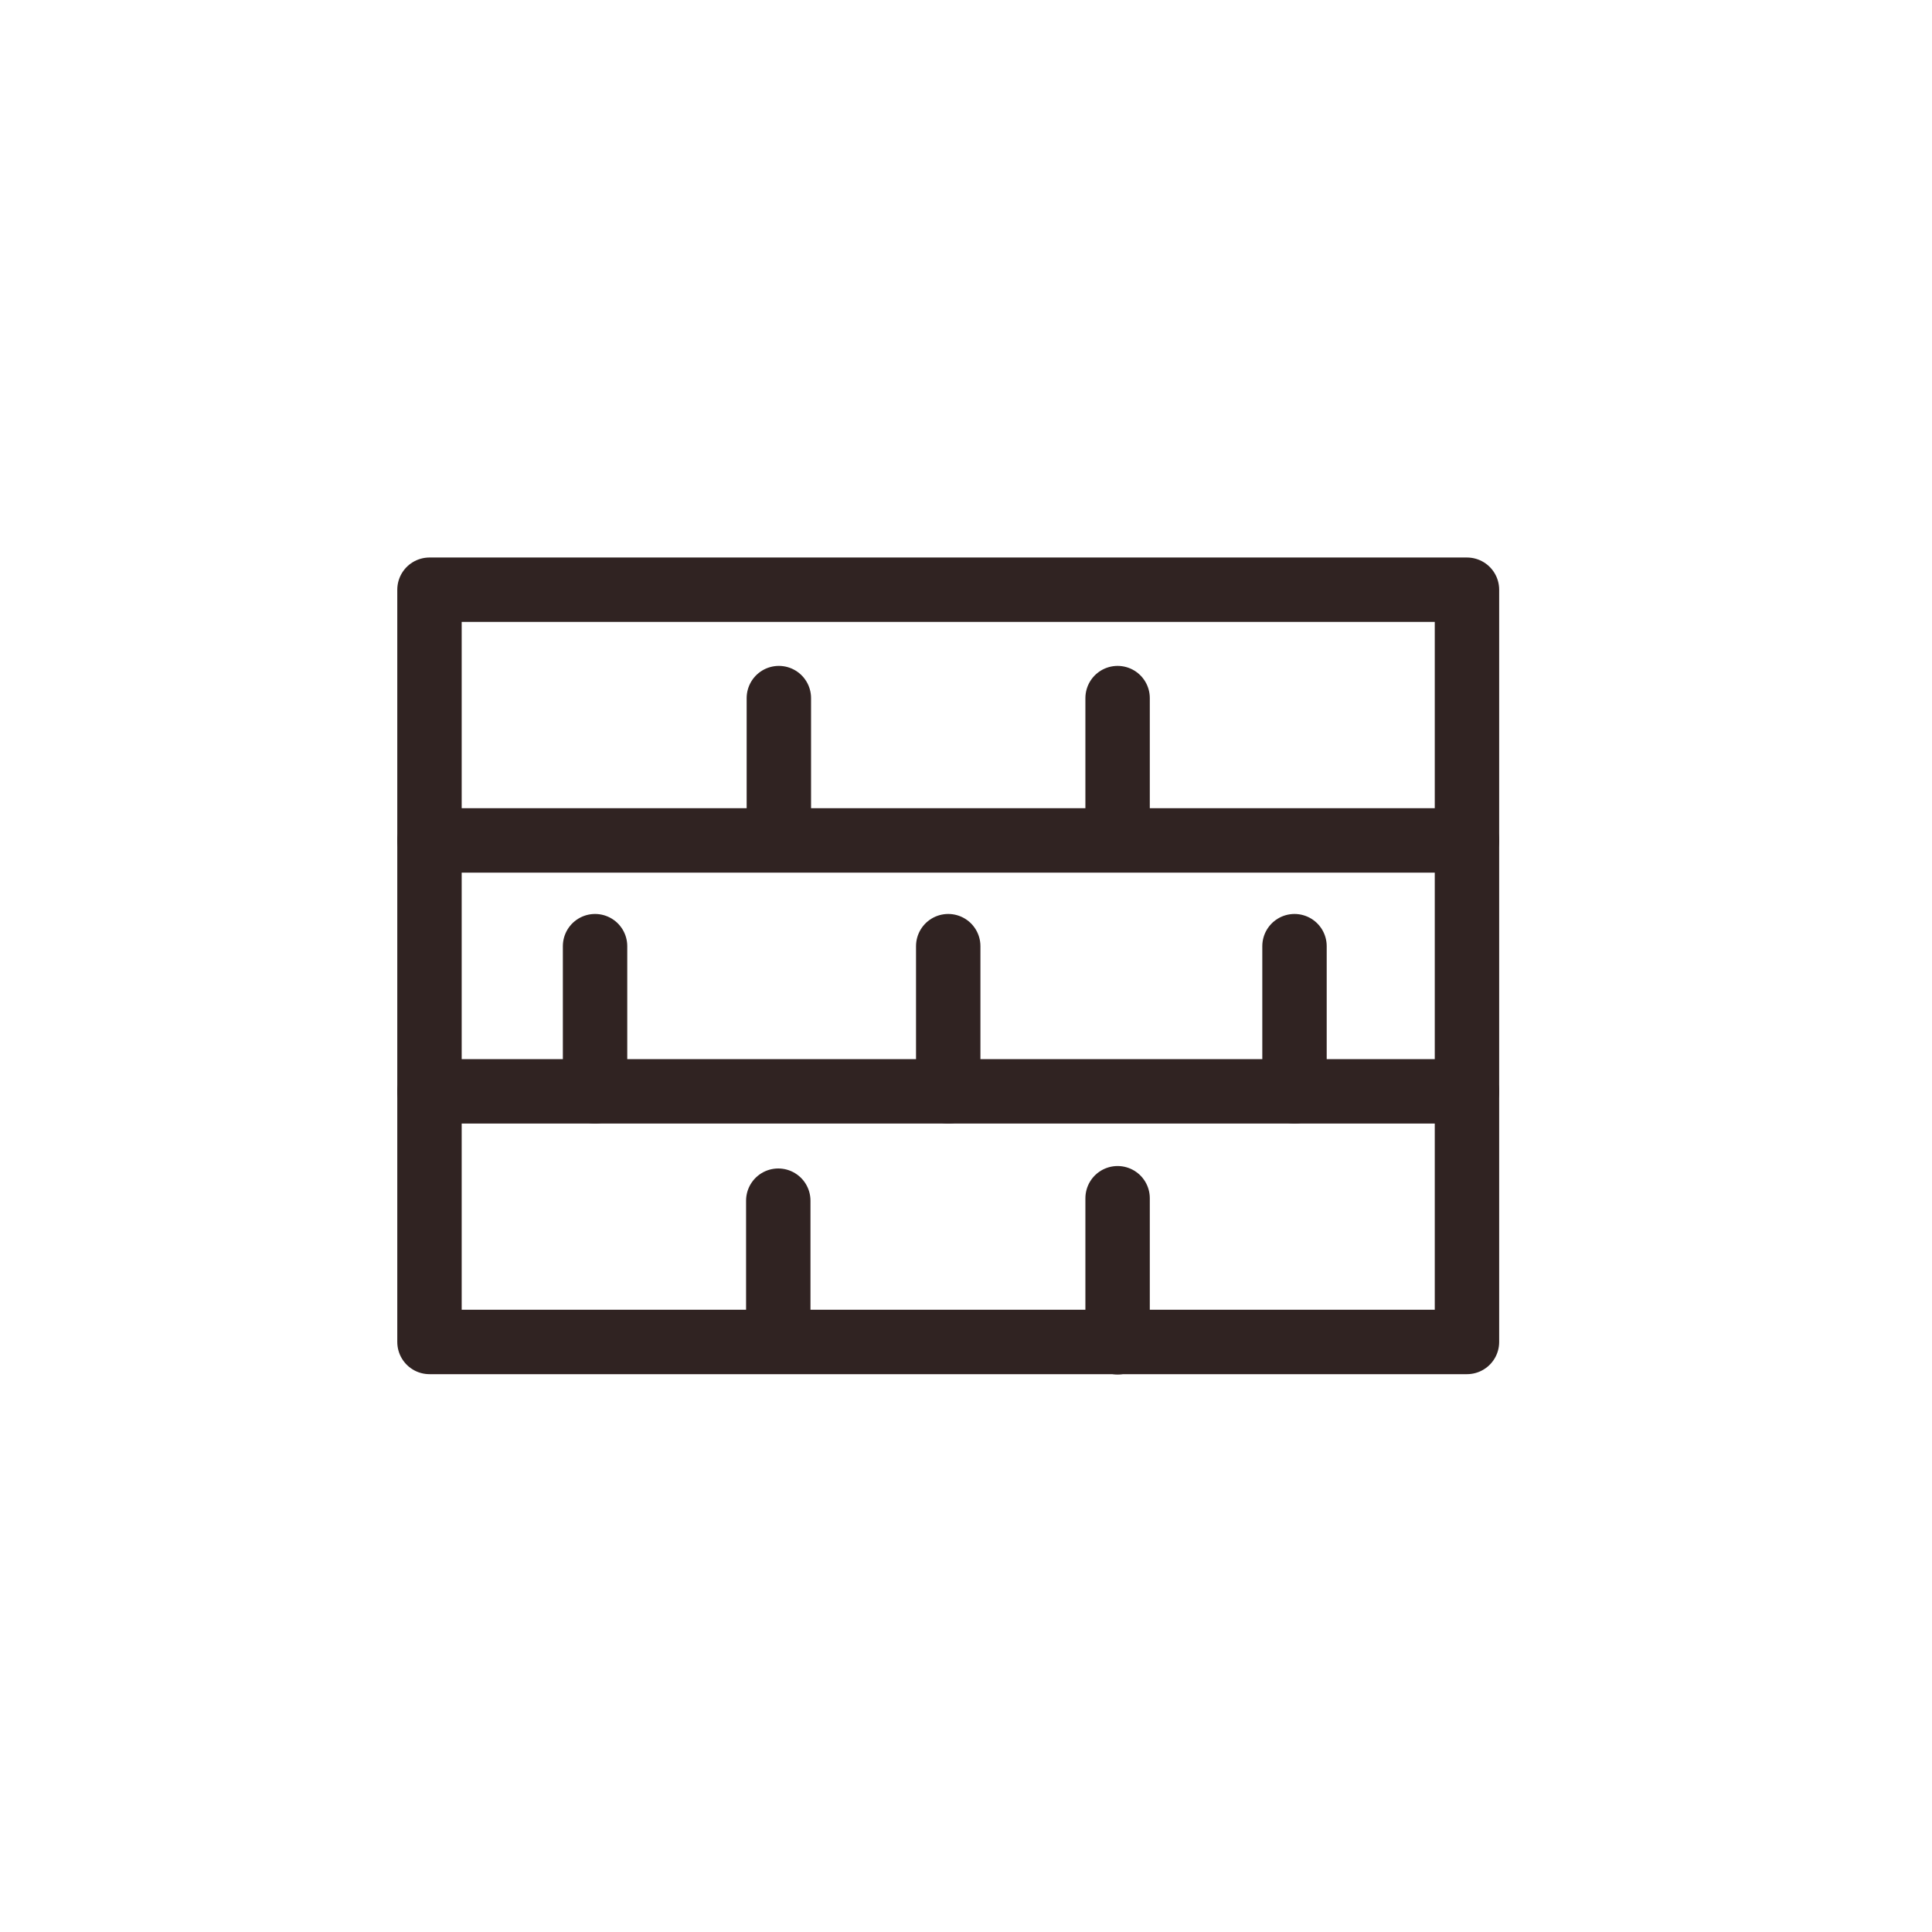 <?xml version="1.0" encoding="UTF-8"?>
<svg id="Tykkere" xmlns="http://www.w3.org/2000/svg" viewBox="0 0 300 300">
  <defs>
    <style>
      .cls-1 {
        fill: none;
        stroke: #302322;
        stroke-linecap: round;
        stroke-linejoin: round;
        stroke-width: 10px;
      }
    </style>
  </defs>
  <rect class="cls-1" x="66.69" y="91.57" width="161.1" height="116.81"/>
  <line class="cls-1" x1="66.69" y1="169.46" x2="227.79" y2="169.46"/>
  <line class="cls-1" x1="66.69" y1="130.5" x2="227.79" y2="130.5"/>
  <line class="cls-1" x1="120.94" y1="108.4" x2="120.94" y2="129.48"/>
  <line class="cls-1" x1="173.54" y1="108.4" x2="173.54" y2="129.48"/>
  <line class="cls-1" x1="120.85" y1="186.44" x2="120.85" y2="206.83"/>
  <line class="cls-1" x1="173.54" y1="186.06" x2="173.54" y2="208.43"/>
  <line class="cls-1" x1="92.4" y1="146.92" x2="92.4" y2="169.46"/>
  <line class="cls-1" x1="147.24" y1="146.92" x2="147.24" y2="169.46"/>
  <line class="cls-1" x1="201.01" y1="146.92" x2="201.01" y2="169.46"/>
</svg>